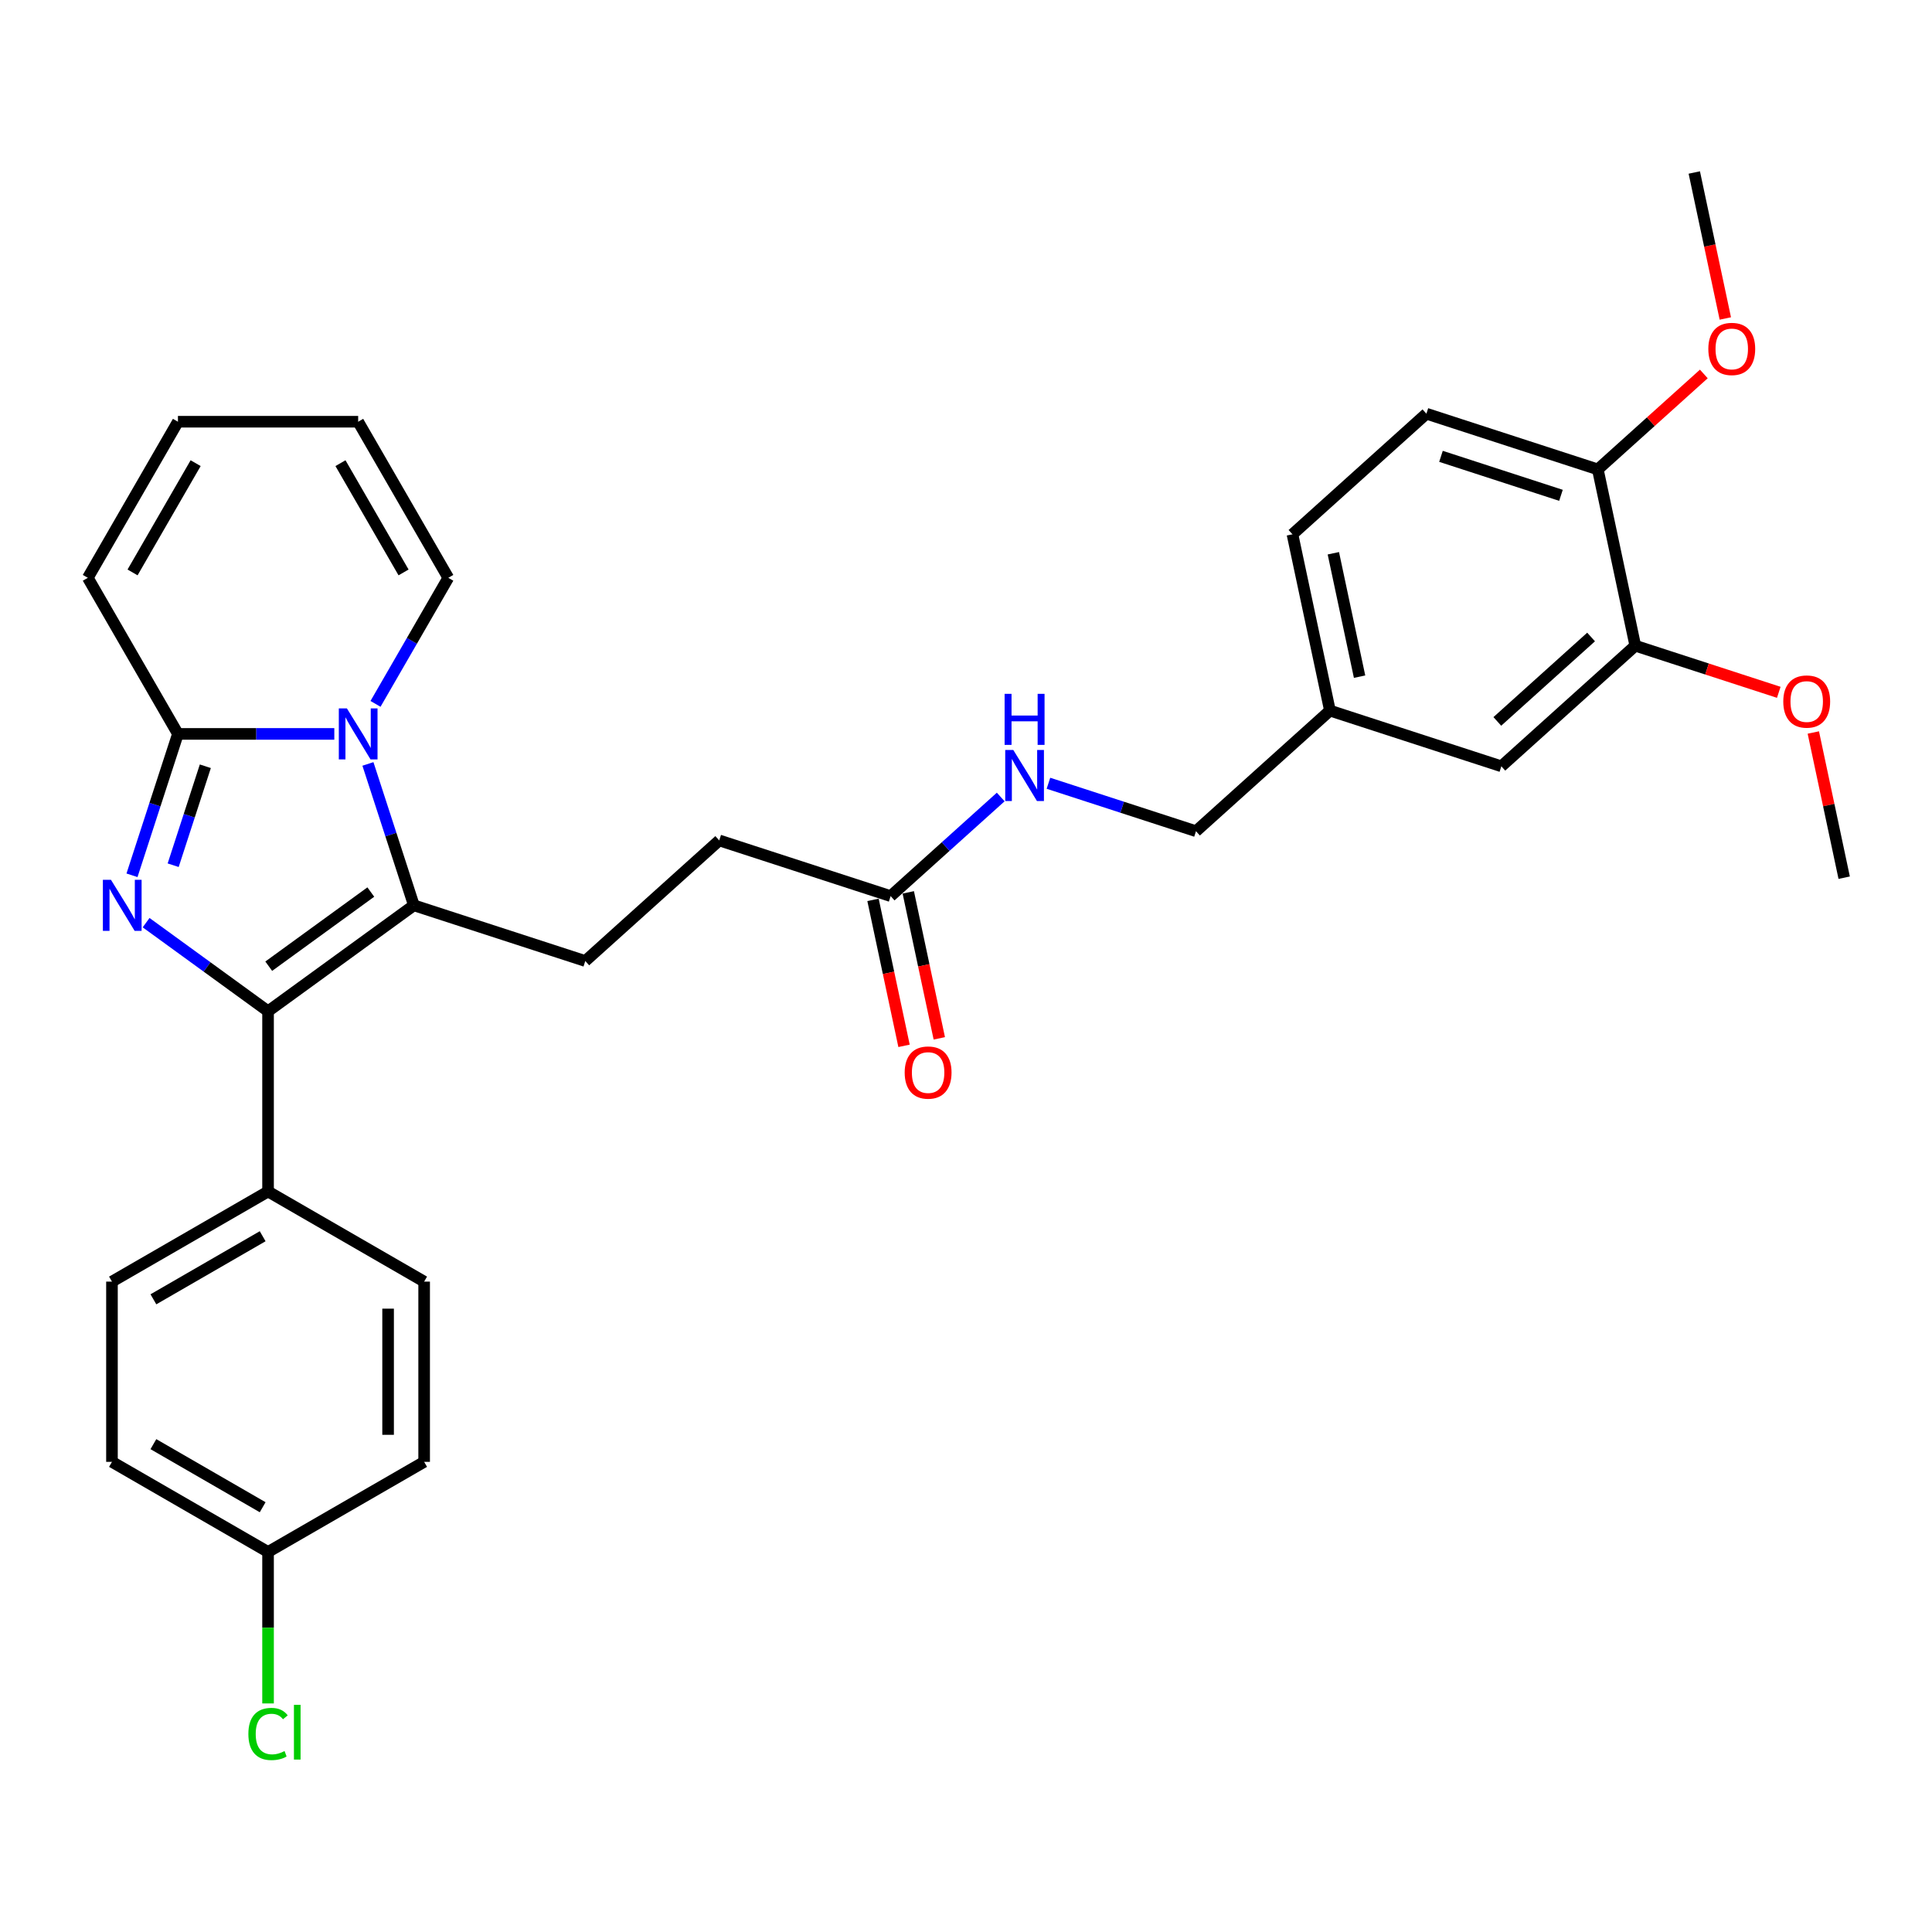 <?xml version='1.0' encoding='iso-8859-1'?>
<svg version='1.1' baseProfile='full'
              xmlns='http://www.w3.org/2000/svg'
                      xmlns:rdkit='http://www.rdkit.org/xml'
                      xmlns:xlink='http://www.w3.org/1999/xlink'
                  xml:space='preserve'
width='1000px' height='1000px' viewBox='0 0 1000 1000'>
<!-- END OF HEADER -->
<rect style='opacity:1.0;fill:#FFFFFF;stroke:none' width='1000' height='1000' x='0' y='0'> </rect>
<path class='bond-1' d='M 75.623,477.566 L 107.184,500.496' style='fill:none;fill-rule:evenodd;stroke:#0000FF;stroke-width:6px;stroke-linecap:butt;stroke-linejoin:miter;stroke-opacity:1' />
<path class='bond-1' d='M 107.184,500.496 L 138.744,523.427' style='fill:none;fill-rule:evenodd;stroke:#000000;stroke-width:6px;stroke-linecap:butt;stroke-linejoin:miter;stroke-opacity:1' />
<path class='bond-3' d='M 68.321,453.05 L 80.21,416.459' style='fill:none;fill-rule:evenodd;stroke:#0000FF;stroke-width:6px;stroke-linecap:butt;stroke-linejoin:miter;stroke-opacity:1' />
<path class='bond-3' d='M 80.21,416.459 L 92.1,379.868' style='fill:none;fill-rule:evenodd;stroke:#000000;stroke-width:6px;stroke-linecap:butt;stroke-linejoin:miter;stroke-opacity:1' />
<path class='bond-3' d='M 89.633,447.838 L 97.955,422.225' style='fill:none;fill-rule:evenodd;stroke:#0000FF;stroke-width:6px;stroke-linecap:butt;stroke-linejoin:miter;stroke-opacity:1' />
<path class='bond-3' d='M 97.955,422.225 L 106.278,396.611' style='fill:none;fill-rule:evenodd;stroke:#000000;stroke-width:6px;stroke-linecap:butt;stroke-linejoin:miter;stroke-opacity:1' />
<path class='bond-0' d='M 173.038,379.868 L 132.569,379.868' style='fill:none;fill-rule:evenodd;stroke:#0000FF;stroke-width:6px;stroke-linecap:butt;stroke-linejoin:miter;stroke-opacity:1' />
<path class='bond-0' d='M 132.569,379.868 L 92.1,379.868' style='fill:none;fill-rule:evenodd;stroke:#000000;stroke-width:6px;stroke-linecap:butt;stroke-linejoin:miter;stroke-opacity:1' />
<path class='bond-6' d='M 194.363,364.326 L 213.199,331.701' style='fill:none;fill-rule:evenodd;stroke:#0000FF;stroke-width:6px;stroke-linecap:butt;stroke-linejoin:miter;stroke-opacity:1' />
<path class='bond-6' d='M 213.199,331.701 L 232.034,299.077' style='fill:none;fill-rule:evenodd;stroke:#000000;stroke-width:6px;stroke-linecap:butt;stroke-linejoin:miter;stroke-opacity:1' />
<path class='bond-31' d='M 190.439,395.41 L 202.329,432.001' style='fill:none;fill-rule:evenodd;stroke:#0000FF;stroke-width:6px;stroke-linecap:butt;stroke-linejoin:miter;stroke-opacity:1' />
<path class='bond-31' d='M 202.329,432.001 L 214.218,468.592' style='fill:none;fill-rule:evenodd;stroke:#000000;stroke-width:6px;stroke-linecap:butt;stroke-linejoin:miter;stroke-opacity:1' />
<path class='bond-2' d='M 138.744,523.427 L 214.218,468.592' style='fill:none;fill-rule:evenodd;stroke:#000000;stroke-width:6px;stroke-linecap:butt;stroke-linejoin:miter;stroke-opacity:1' />
<path class='bond-2' d='M 139.099,500.107 L 191.93,461.723' style='fill:none;fill-rule:evenodd;stroke:#000000;stroke-width:6px;stroke-linecap:butt;stroke-linejoin:miter;stroke-opacity:1' />
<path class='bond-5' d='M 138.744,523.427 L 138.744,616.717' style='fill:none;fill-rule:evenodd;stroke:#000000;stroke-width:6px;stroke-linecap:butt;stroke-linejoin:miter;stroke-opacity:1' />
<path class='bond-4' d='M 214.218,468.592 L 302.942,497.42' style='fill:none;fill-rule:evenodd;stroke:#000000;stroke-width:6px;stroke-linecap:butt;stroke-linejoin:miter;stroke-opacity:1' />
<path class='bond-9' d='M 92.1,379.868 L 45.455,299.077' style='fill:none;fill-rule:evenodd;stroke:#000000;stroke-width:6px;stroke-linecap:butt;stroke-linejoin:miter;stroke-opacity:1' />
<path class='bond-18' d='M 302.942,497.42 L 372.27,434.997' style='fill:none;fill-rule:evenodd;stroke:#000000;stroke-width:6px;stroke-linecap:butt;stroke-linejoin:miter;stroke-opacity:1' />
<path class='bond-16' d='M 138.744,616.717 L 57.953,663.361' style='fill:none;fill-rule:evenodd;stroke:#000000;stroke-width:6px;stroke-linecap:butt;stroke-linejoin:miter;stroke-opacity:1' />
<path class='bond-16' d='M 135.955,639.872 L 79.401,672.523' style='fill:none;fill-rule:evenodd;stroke:#000000;stroke-width:6px;stroke-linecap:butt;stroke-linejoin:miter;stroke-opacity:1' />
<path class='bond-17' d='M 138.744,616.717 L 219.536,663.361' style='fill:none;fill-rule:evenodd;stroke:#000000;stroke-width:6px;stroke-linecap:butt;stroke-linejoin:miter;stroke-opacity:1' />
<path class='bond-32' d='M 232.034,299.077 L 185.389,218.285' style='fill:none;fill-rule:evenodd;stroke:#000000;stroke-width:6px;stroke-linecap:butt;stroke-linejoin:miter;stroke-opacity:1' />
<path class='bond-32' d='M 208.879,296.287 L 176.228,239.733' style='fill:none;fill-rule:evenodd;stroke:#000000;stroke-width:6px;stroke-linecap:butt;stroke-linejoin:miter;stroke-opacity:1' />
<path class='bond-7' d='M 460.994,463.825 L 372.27,434.997' style='fill:none;fill-rule:evenodd;stroke:#000000;stroke-width:6px;stroke-linecap:butt;stroke-linejoin:miter;stroke-opacity:1' />
<path class='bond-10' d='M 460.994,463.825 L 489.482,438.174' style='fill:none;fill-rule:evenodd;stroke:#000000;stroke-width:6px;stroke-linecap:butt;stroke-linejoin:miter;stroke-opacity:1' />
<path class='bond-10' d='M 489.482,438.174 L 517.97,412.524' style='fill:none;fill-rule:evenodd;stroke:#0000FF;stroke-width:6px;stroke-linecap:butt;stroke-linejoin:miter;stroke-opacity:1' />
<path class='bond-15' d='M 451.868,465.765 L 459.899,503.545' style='fill:none;fill-rule:evenodd;stroke:#000000;stroke-width:6px;stroke-linecap:butt;stroke-linejoin:miter;stroke-opacity:1' />
<path class='bond-15' d='M 459.899,503.545 L 467.929,541.325' style='fill:none;fill-rule:evenodd;stroke:#FF0000;stroke-width:6px;stroke-linecap:butt;stroke-linejoin:miter;stroke-opacity:1' />
<path class='bond-15' d='M 470.119,461.886 L 478.149,499.666' style='fill:none;fill-rule:evenodd;stroke:#000000;stroke-width:6px;stroke-linecap:butt;stroke-linejoin:miter;stroke-opacity:1' />
<path class='bond-15' d='M 478.149,499.666 L 486.179,537.446' style='fill:none;fill-rule:evenodd;stroke:#FF0000;stroke-width:6px;stroke-linecap:butt;stroke-linejoin:miter;stroke-opacity:1' />
<path class='bond-8' d='M 846.425,334.212 L 777.097,396.635' style='fill:none;fill-rule:evenodd;stroke:#000000;stroke-width:6px;stroke-linecap:butt;stroke-linejoin:miter;stroke-opacity:1' />
<path class='bond-8' d='M 823.542,329.71 L 775.012,373.406' style='fill:none;fill-rule:evenodd;stroke:#000000;stroke-width:6px;stroke-linecap:butt;stroke-linejoin:miter;stroke-opacity:1' />
<path class='bond-26' d='M 846.425,334.212 L 883.557,346.277' style='fill:none;fill-rule:evenodd;stroke:#000000;stroke-width:6px;stroke-linecap:butt;stroke-linejoin:miter;stroke-opacity:1' />
<path class='bond-26' d='M 883.557,346.277 L 920.689,358.342' style='fill:none;fill-rule:evenodd;stroke:#FF0000;stroke-width:6px;stroke-linecap:butt;stroke-linejoin:miter;stroke-opacity:1' />
<path class='bond-34' d='M 846.425,334.212 L 827.029,242.961' style='fill:none;fill-rule:evenodd;stroke:#000000;stroke-width:6px;stroke-linecap:butt;stroke-linejoin:miter;stroke-opacity:1' />
<path class='bond-14' d='M 45.455,299.077 L 92.1,218.285' style='fill:none;fill-rule:evenodd;stroke:#000000;stroke-width:6px;stroke-linecap:butt;stroke-linejoin:miter;stroke-opacity:1' />
<path class='bond-14' d='M 68.61,296.287 L 101.261,239.733' style='fill:none;fill-rule:evenodd;stroke:#000000;stroke-width:6px;stroke-linecap:butt;stroke-linejoin:miter;stroke-opacity:1' />
<path class='bond-21' d='M 542.673,405.415 L 580.859,417.823' style='fill:none;fill-rule:evenodd;stroke:#0000FF;stroke-width:6px;stroke-linecap:butt;stroke-linejoin:miter;stroke-opacity:1' />
<path class='bond-21' d='M 580.859,417.823 L 619.046,430.23' style='fill:none;fill-rule:evenodd;stroke:#000000;stroke-width:6px;stroke-linecap:butt;stroke-linejoin:miter;stroke-opacity:1' />
<path class='bond-11' d='M 827.029,242.961 L 738.305,214.133' style='fill:none;fill-rule:evenodd;stroke:#000000;stroke-width:6px;stroke-linecap:butt;stroke-linejoin:miter;stroke-opacity:1' />
<path class='bond-11' d='M 807.955,256.381 L 745.848,236.202' style='fill:none;fill-rule:evenodd;stroke:#000000;stroke-width:6px;stroke-linecap:butt;stroke-linejoin:miter;stroke-opacity:1' />
<path class='bond-28' d='M 827.029,242.961 L 854.463,218.259' style='fill:none;fill-rule:evenodd;stroke:#000000;stroke-width:6px;stroke-linecap:butt;stroke-linejoin:miter;stroke-opacity:1' />
<path class='bond-28' d='M 854.463,218.259 L 881.897,193.558' style='fill:none;fill-rule:evenodd;stroke:#FF0000;stroke-width:6px;stroke-linecap:butt;stroke-linejoin:miter;stroke-opacity:1' />
<path class='bond-12' d='M 777.097,396.635 L 688.373,367.807' style='fill:none;fill-rule:evenodd;stroke:#000000;stroke-width:6px;stroke-linecap:butt;stroke-linejoin:miter;stroke-opacity:1' />
<path class='bond-13' d='M 185.389,218.285 L 92.1,218.285' style='fill:none;fill-rule:evenodd;stroke:#000000;stroke-width:6px;stroke-linecap:butt;stroke-linejoin:miter;stroke-opacity:1' />
<path class='bond-25' d='M 57.953,663.361 L 57.953,756.651' style='fill:none;fill-rule:evenodd;stroke:#000000;stroke-width:6px;stroke-linecap:butt;stroke-linejoin:miter;stroke-opacity:1' />
<path class='bond-24' d='M 219.536,663.361 L 219.536,756.651' style='fill:none;fill-rule:evenodd;stroke:#000000;stroke-width:6px;stroke-linecap:butt;stroke-linejoin:miter;stroke-opacity:1' />
<path class='bond-24' d='M 200.878,677.355 L 200.878,742.658' style='fill:none;fill-rule:evenodd;stroke:#000000;stroke-width:6px;stroke-linecap:butt;stroke-linejoin:miter;stroke-opacity:1' />
<path class='bond-19' d='M 738.305,214.133 L 668.977,276.556' style='fill:none;fill-rule:evenodd;stroke:#000000;stroke-width:6px;stroke-linecap:butt;stroke-linejoin:miter;stroke-opacity:1' />
<path class='bond-20' d='M 688.373,367.807 L 619.046,430.23' style='fill:none;fill-rule:evenodd;stroke:#000000;stroke-width:6px;stroke-linecap:butt;stroke-linejoin:miter;stroke-opacity:1' />
<path class='bond-23' d='M 688.373,367.807 L 668.977,276.556' style='fill:none;fill-rule:evenodd;stroke:#000000;stroke-width:6px;stroke-linecap:butt;stroke-linejoin:miter;stroke-opacity:1' />
<path class='bond-23' d='M 703.714,350.24 L 690.137,286.364' style='fill:none;fill-rule:evenodd;stroke:#000000;stroke-width:6px;stroke-linecap:butt;stroke-linejoin:miter;stroke-opacity:1' />
<path class='bond-22' d='M 138.744,803.296 L 219.536,756.651' style='fill:none;fill-rule:evenodd;stroke:#000000;stroke-width:6px;stroke-linecap:butt;stroke-linejoin:miter;stroke-opacity:1' />
<path class='bond-27' d='M 138.744,803.296 L 138.744,842.497' style='fill:none;fill-rule:evenodd;stroke:#000000;stroke-width:6px;stroke-linecap:butt;stroke-linejoin:miter;stroke-opacity:1' />
<path class='bond-27' d='M 138.744,842.497 L 138.744,881.697' style='fill:none;fill-rule:evenodd;stroke:#00CC00;stroke-width:6px;stroke-linecap:butt;stroke-linejoin:miter;stroke-opacity:1' />
<path class='bond-33' d='M 138.744,803.296 L 57.953,756.651' style='fill:none;fill-rule:evenodd;stroke:#000000;stroke-width:6px;stroke-linecap:butt;stroke-linejoin:miter;stroke-opacity:1' />
<path class='bond-33' d='M 135.955,780.141 L 79.401,747.49' style='fill:none;fill-rule:evenodd;stroke:#000000;stroke-width:6px;stroke-linecap:butt;stroke-linejoin:miter;stroke-opacity:1' />
<path class='bond-29' d='M 938.572,379.142 L 946.559,416.717' style='fill:none;fill-rule:evenodd;stroke:#FF0000;stroke-width:6px;stroke-linecap:butt;stroke-linejoin:miter;stroke-opacity:1' />
<path class='bond-29' d='M 946.559,416.717 L 954.545,454.292' style='fill:none;fill-rule:evenodd;stroke:#000000;stroke-width:6px;stroke-linecap:butt;stroke-linejoin:miter;stroke-opacity:1' />
<path class='bond-30' d='M 893.022,164.846 L 884.992,127.066' style='fill:none;fill-rule:evenodd;stroke:#FF0000;stroke-width:6px;stroke-linecap:butt;stroke-linejoin:miter;stroke-opacity:1' />
<path class='bond-30' d='M 884.992,127.066 L 876.961,89.286' style='fill:none;fill-rule:evenodd;stroke:#000000;stroke-width:6px;stroke-linecap:butt;stroke-linejoin:miter;stroke-opacity:1' />
<path  class='atom-0' d='M 57.431 455.382
L 66.089 469.376
Q 66.947 470.756, 68.328 473.257
Q 69.708 475.757, 69.783 475.906
L 69.783 455.382
L 73.291 455.382
L 73.291 481.802
L 69.671 481.802
L 60.379 466.502
Q 59.297 464.711, 58.14 462.659
Q 57.021 460.607, 56.685 459.972
L 56.685 481.802
L 53.252 481.802
L 53.252 455.382
L 57.431 455.382
' fill='#0000FF'/>
<path  class='atom-1' d='M 179.55 366.658
L 188.207 380.652
Q 189.065 382.032, 190.446 384.533
Q 191.826 387.033, 191.901 387.182
L 191.901 366.658
L 195.409 366.658
L 195.409 393.078
L 191.789 393.078
L 182.497 377.778
Q 181.415 375.987, 180.259 373.935
Q 179.139 371.882, 178.803 371.248
L 178.803 393.078
L 175.37 393.078
L 175.37 366.658
L 179.55 366.658
' fill='#0000FF'/>
<path  class='atom-11' d='M 524.482 388.192
L 533.139 402.186
Q 533.997 403.566, 535.378 406.067
Q 536.759 408.567, 536.833 408.716
L 536.833 388.192
L 540.341 388.192
L 540.341 414.612
L 536.721 414.612
L 527.43 399.312
Q 526.347 397.521, 525.191 395.469
Q 524.071 393.417, 523.735 392.782
L 523.735 414.612
L 520.302 414.612
L 520.302 388.192
L 524.482 388.192
' fill='#0000FF'/>
<path  class='atom-11' d='M 519.985 359.131
L 523.567 359.131
L 523.567 370.363
L 537.076 370.363
L 537.076 359.131
L 540.658 359.131
L 540.658 385.55
L 537.076 385.55
L 537.076 373.348
L 523.567 373.348
L 523.567 385.55
L 519.985 385.55
L 519.985 359.131
' fill='#0000FF'/>
<path  class='atom-16' d='M 468.262 555.151
Q 468.262 548.808, 471.396 545.263
Q 474.531 541.718, 480.39 541.718
Q 486.248 541.718, 489.383 545.263
Q 492.517 548.808, 492.517 555.151
Q 492.517 561.57, 489.345 565.227
Q 486.174 568.846, 480.39 568.846
Q 474.568 568.846, 471.396 565.227
Q 468.262 561.607, 468.262 555.151
M 480.39 565.861
Q 484.42 565.861, 486.584 563.174
Q 488.786 560.45, 488.786 555.151
Q 488.786 549.964, 486.584 547.352
Q 484.42 544.703, 480.39 544.703
Q 476.36 544.703, 474.158 547.315
Q 471.994 549.927, 471.994 555.151
Q 471.994 560.487, 474.158 563.174
Q 476.36 565.861, 480.39 565.861
' fill='#FF0000'/>
<path  class='atom-27' d='M 923.022 363.115
Q 923.022 356.771, 926.156 353.226
Q 929.291 349.681, 935.149 349.681
Q 941.008 349.681, 944.143 353.226
Q 947.277 356.771, 947.277 363.115
Q 947.277 369.533, 944.105 373.19
Q 940.933 376.81, 935.149 376.81
Q 929.328 376.81, 926.156 373.19
Q 923.022 369.571, 923.022 363.115
M 935.149 373.825
Q 939.18 373.825, 941.344 371.138
Q 943.545 368.414, 943.545 363.115
Q 943.545 357.928, 941.344 355.316
Q 939.18 352.667, 935.149 352.667
Q 931.119 352.667, 928.918 355.279
Q 926.753 357.891, 926.753 363.115
Q 926.753 368.451, 928.918 371.138
Q 931.119 373.825, 935.149 373.825
' fill='#FF0000'/>
<path  class='atom-28' d='M 128.557 897.501
Q 128.557 890.933, 131.617 887.5
Q 134.714 884.029, 140.573 884.029
Q 146.021 884.029, 148.932 887.873
L 146.469 889.888
Q 144.342 887.089, 140.573 887.089
Q 136.58 887.089, 134.453 889.776
Q 132.363 892.426, 132.363 897.501
Q 132.363 902.725, 134.528 905.412
Q 136.729 908.098, 140.983 908.098
Q 143.894 908.098, 147.29 906.344
L 148.335 909.143
Q 146.954 910.039, 144.864 910.561
Q 142.775 911.084, 140.461 911.084
Q 134.714 911.084, 131.617 907.576
Q 128.557 904.068, 128.557 897.501
' fill='#00CC00'/>
<path  class='atom-28' d='M 152.141 882.425
L 155.574 882.425
L 155.574 910.748
L 152.141 910.748
L 152.141 882.425
' fill='#00CC00'/>
<path  class='atom-29' d='M 884.23 180.612
Q 884.23 174.269, 887.364 170.724
Q 890.499 167.179, 896.357 167.179
Q 902.216 167.179, 905.35 170.724
Q 908.485 174.269, 908.485 180.612
Q 908.485 187.031, 905.313 190.688
Q 902.141 194.307, 896.357 194.307
Q 890.536 194.307, 887.364 190.688
Q 884.23 187.068, 884.23 180.612
M 896.357 191.322
Q 900.387 191.322, 902.552 188.635
Q 904.753 185.911, 904.753 180.612
Q 904.753 175.425, 902.552 172.813
Q 900.387 170.164, 896.357 170.164
Q 892.327 170.164, 890.125 172.776
Q 887.961 175.388, 887.961 180.612
Q 887.961 185.949, 890.125 188.635
Q 892.327 191.322, 896.357 191.322
' fill='#FF0000'/>
</svg>
